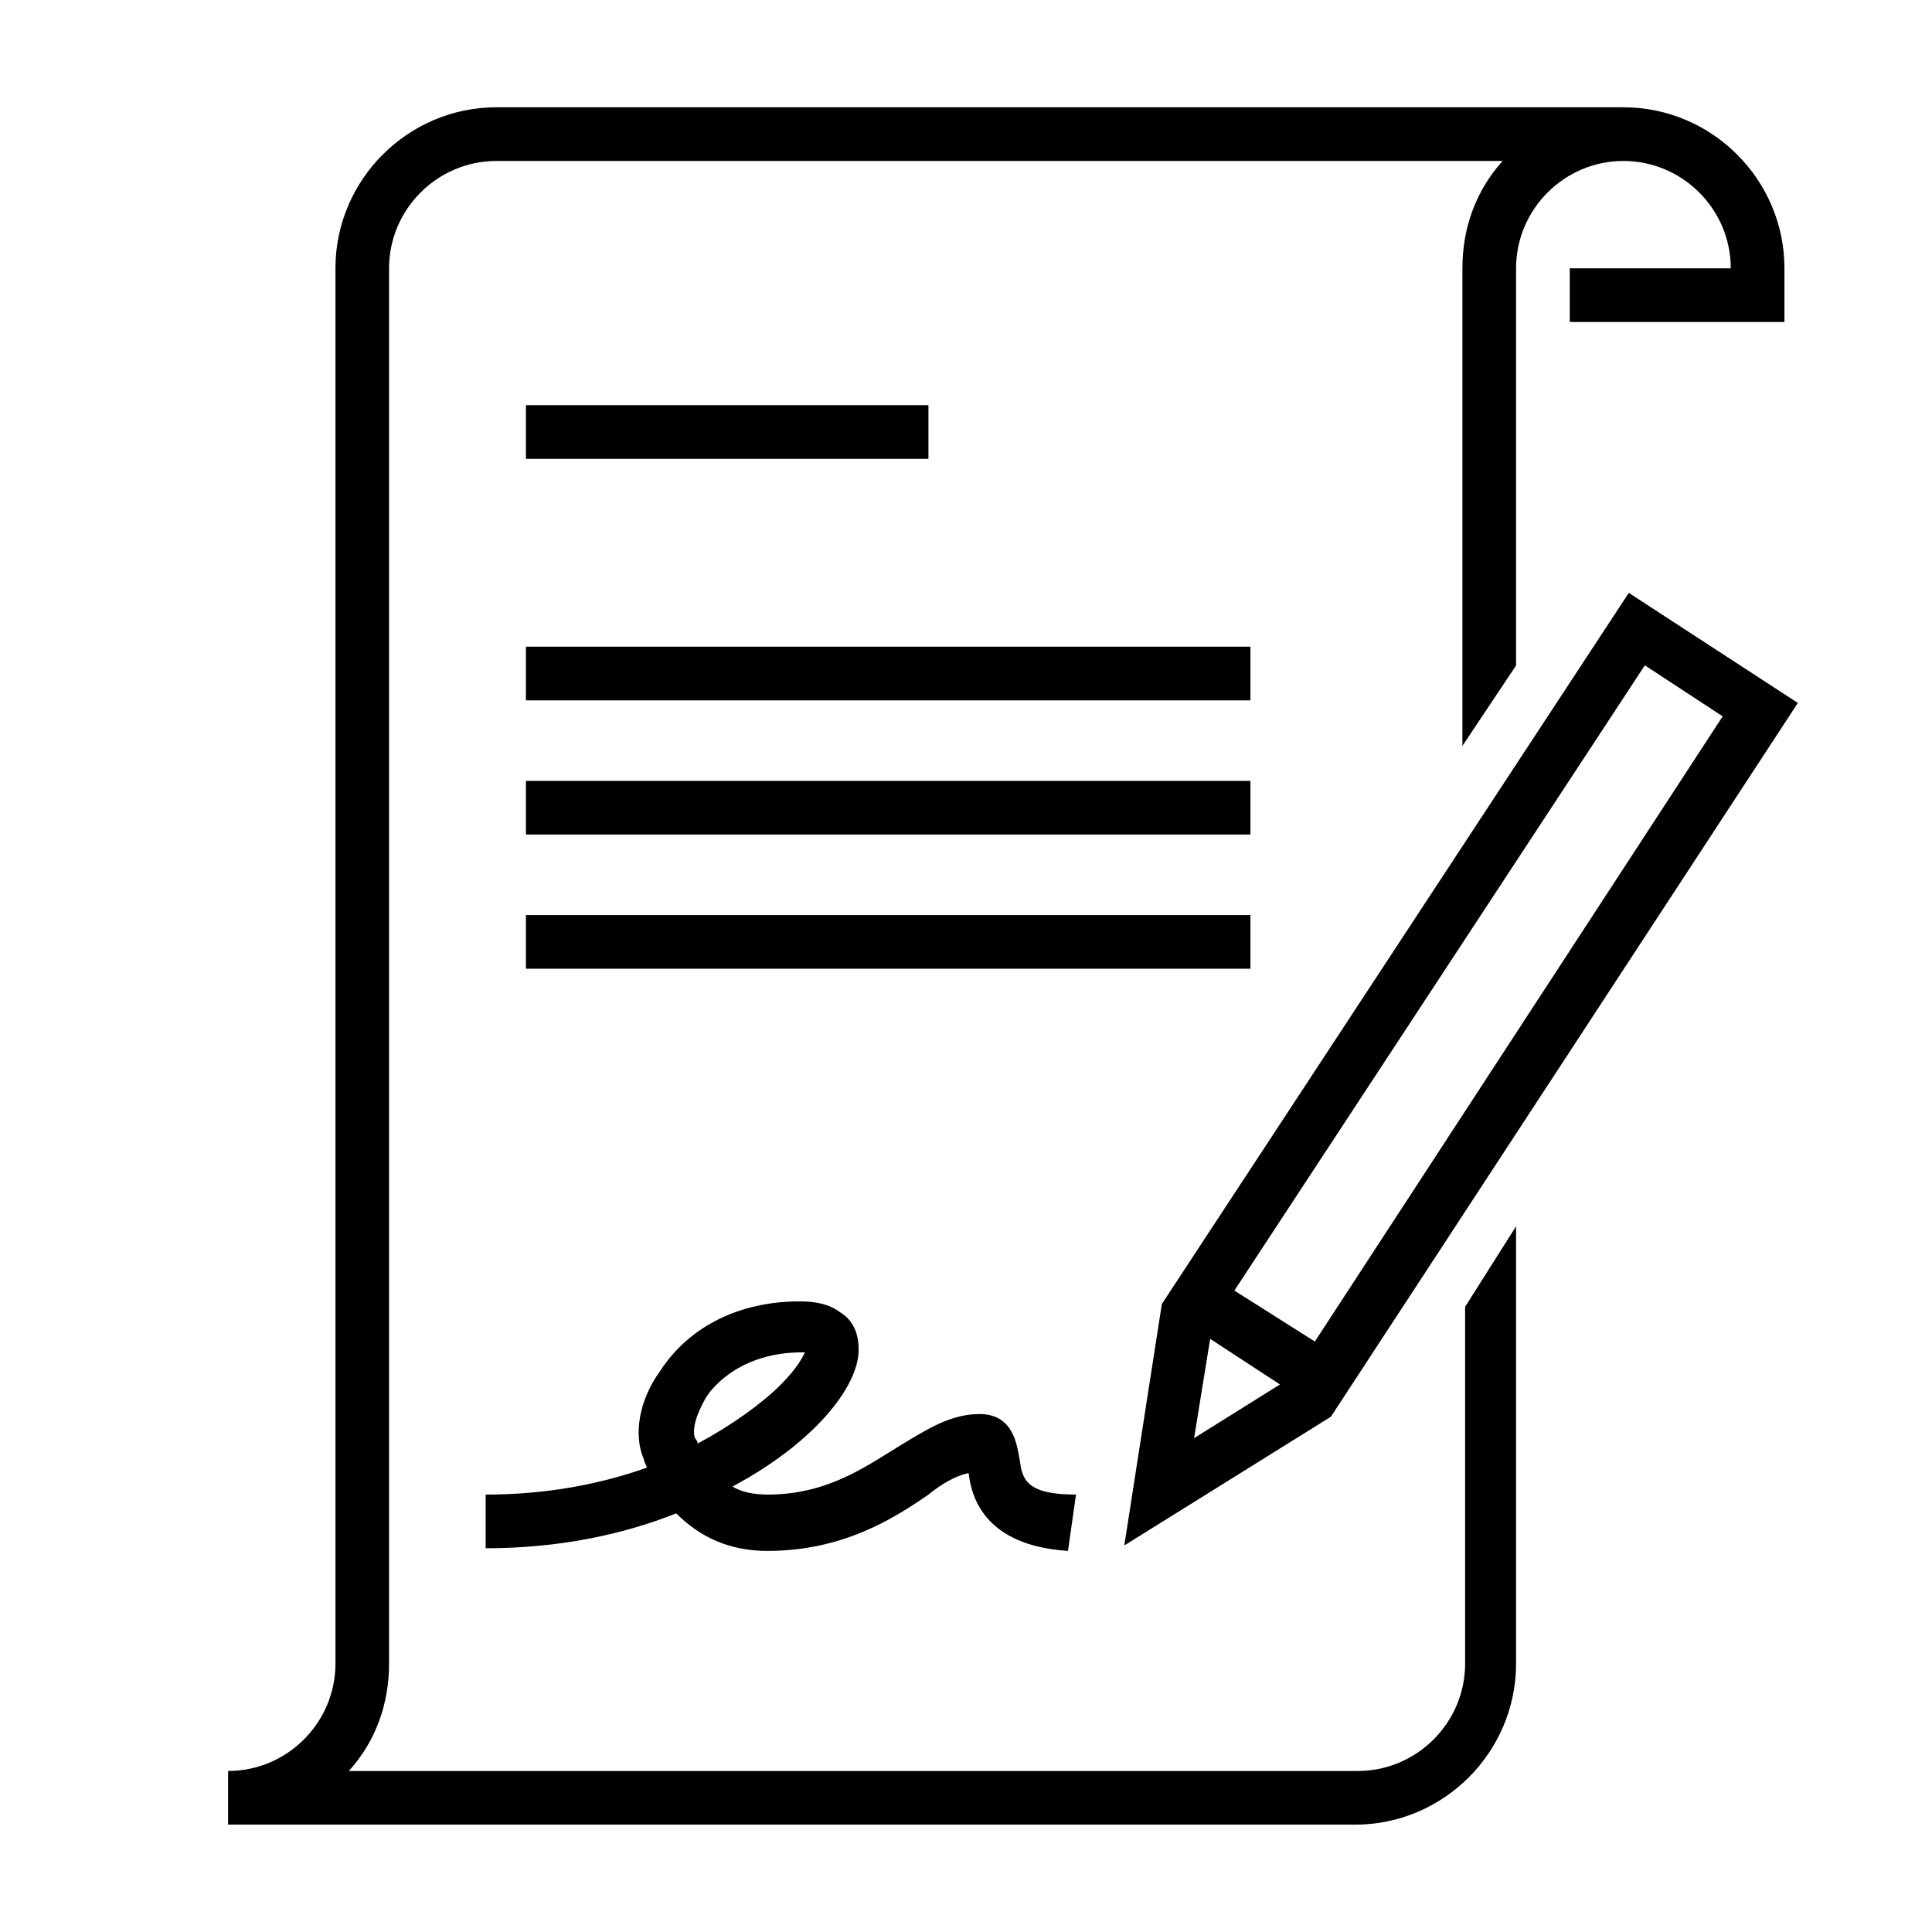 <svg width="32" height="32" viewBox="0 0 32 32" fill="none" xmlns="http://www.w3.org/2000/svg">
<g clip-path="url(#clip0_967_8142)">
<path d="M17.822 24.755C16.978 24.755 16.933 24.488 16.889 24.177C16.844 23.955 16.8 23.421 16.222 23.421C15.733 23.421 15.333 23.688 14.889 23.955C14.311 24.31 13.689 24.755 12.711 24.755C12.489 24.755 12.267 24.71 12.133 24.621C13.467 23.91 14.222 22.977 14.222 22.355C14.222 22.088 14.133 21.866 13.911 21.733C13.733 21.599 13.511 21.555 13.244 21.555C12.267 21.555 11.422 21.955 10.933 22.71C10.578 23.199 10.489 23.777 10.667 24.177C10.667 24.221 10.711 24.266 10.711 24.31C9.956 24.577 9.067 24.755 8.044 24.755V25.644C9.244 25.644 10.311 25.421 11.2 25.066C11.6 25.466 12.089 25.688 12.711 25.688C13.956 25.688 14.8 25.155 15.378 24.755C15.6 24.577 15.822 24.444 16.044 24.399C16.089 24.799 16.311 25.599 17.689 25.688L17.822 24.755ZM11.511 23.821C11.467 23.688 11.511 23.466 11.689 23.155C11.822 22.933 12.311 22.399 13.289 22.399H13.333C13.289 22.488 13.2 22.666 12.933 22.933C12.622 23.244 12.133 23.599 11.556 23.91C11.556 23.866 11.511 23.821 11.511 23.821Z" fill="black"/>
<path d="M29.778 11.643L26.978 9.82L19.244 21.598L18.622 25.598L22.044 23.465L29.778 11.643ZM27.244 11.02L28.533 11.865L21.778 22.22L20.445 21.376L27.244 11.02ZM19.778 23.82L20.044 22.176L21.2 22.931L19.778 23.82Z" fill="black"/>
<path d="M15.378 6.711H8.711V7.6H15.378V6.711Z" fill="black"/>
<path d="M20.711 10.711H8.711V11.6H20.711V10.711Z" fill="black"/>
<path d="M20.711 12.934H8.711V13.822H20.711V12.934Z" fill="black"/>
<path d="M20.711 15.156H8.711V16.045H20.711V15.156Z" fill="black"/>
<path d="M24.267 21.644V27.555C24.267 28.533 23.467 29.333 22.489 29.333H5.778C6.222 28.844 6.444 28.222 6.444 27.555V4.444C6.444 3.466 7.245 2.666 8.222 2.666H24.889C24.445 3.155 24.222 3.777 24.222 4.444V12.355L25.111 11.022V4.444C25.111 3.466 25.911 2.666 26.889 2.666C27.867 2.666 28.667 3.466 28.667 4.444H26V5.333H29.556V4.444C29.556 2.977 28.356 1.777 26.889 1.777H8.222C6.756 1.777 5.556 2.977 5.556 4.444V27.555C5.556 28.533 4.756 29.333 3.778 29.333V30.222H22.445C23.911 30.222 25.111 29.022 25.111 27.555V20.311L24.267 21.644Z" fill="black"/>
</g>
<defs>
<clipPath id="clip0_967_8142">
<rect width="32" height="32" fill="white"/>
</clipPath>
</defs>
</svg>
